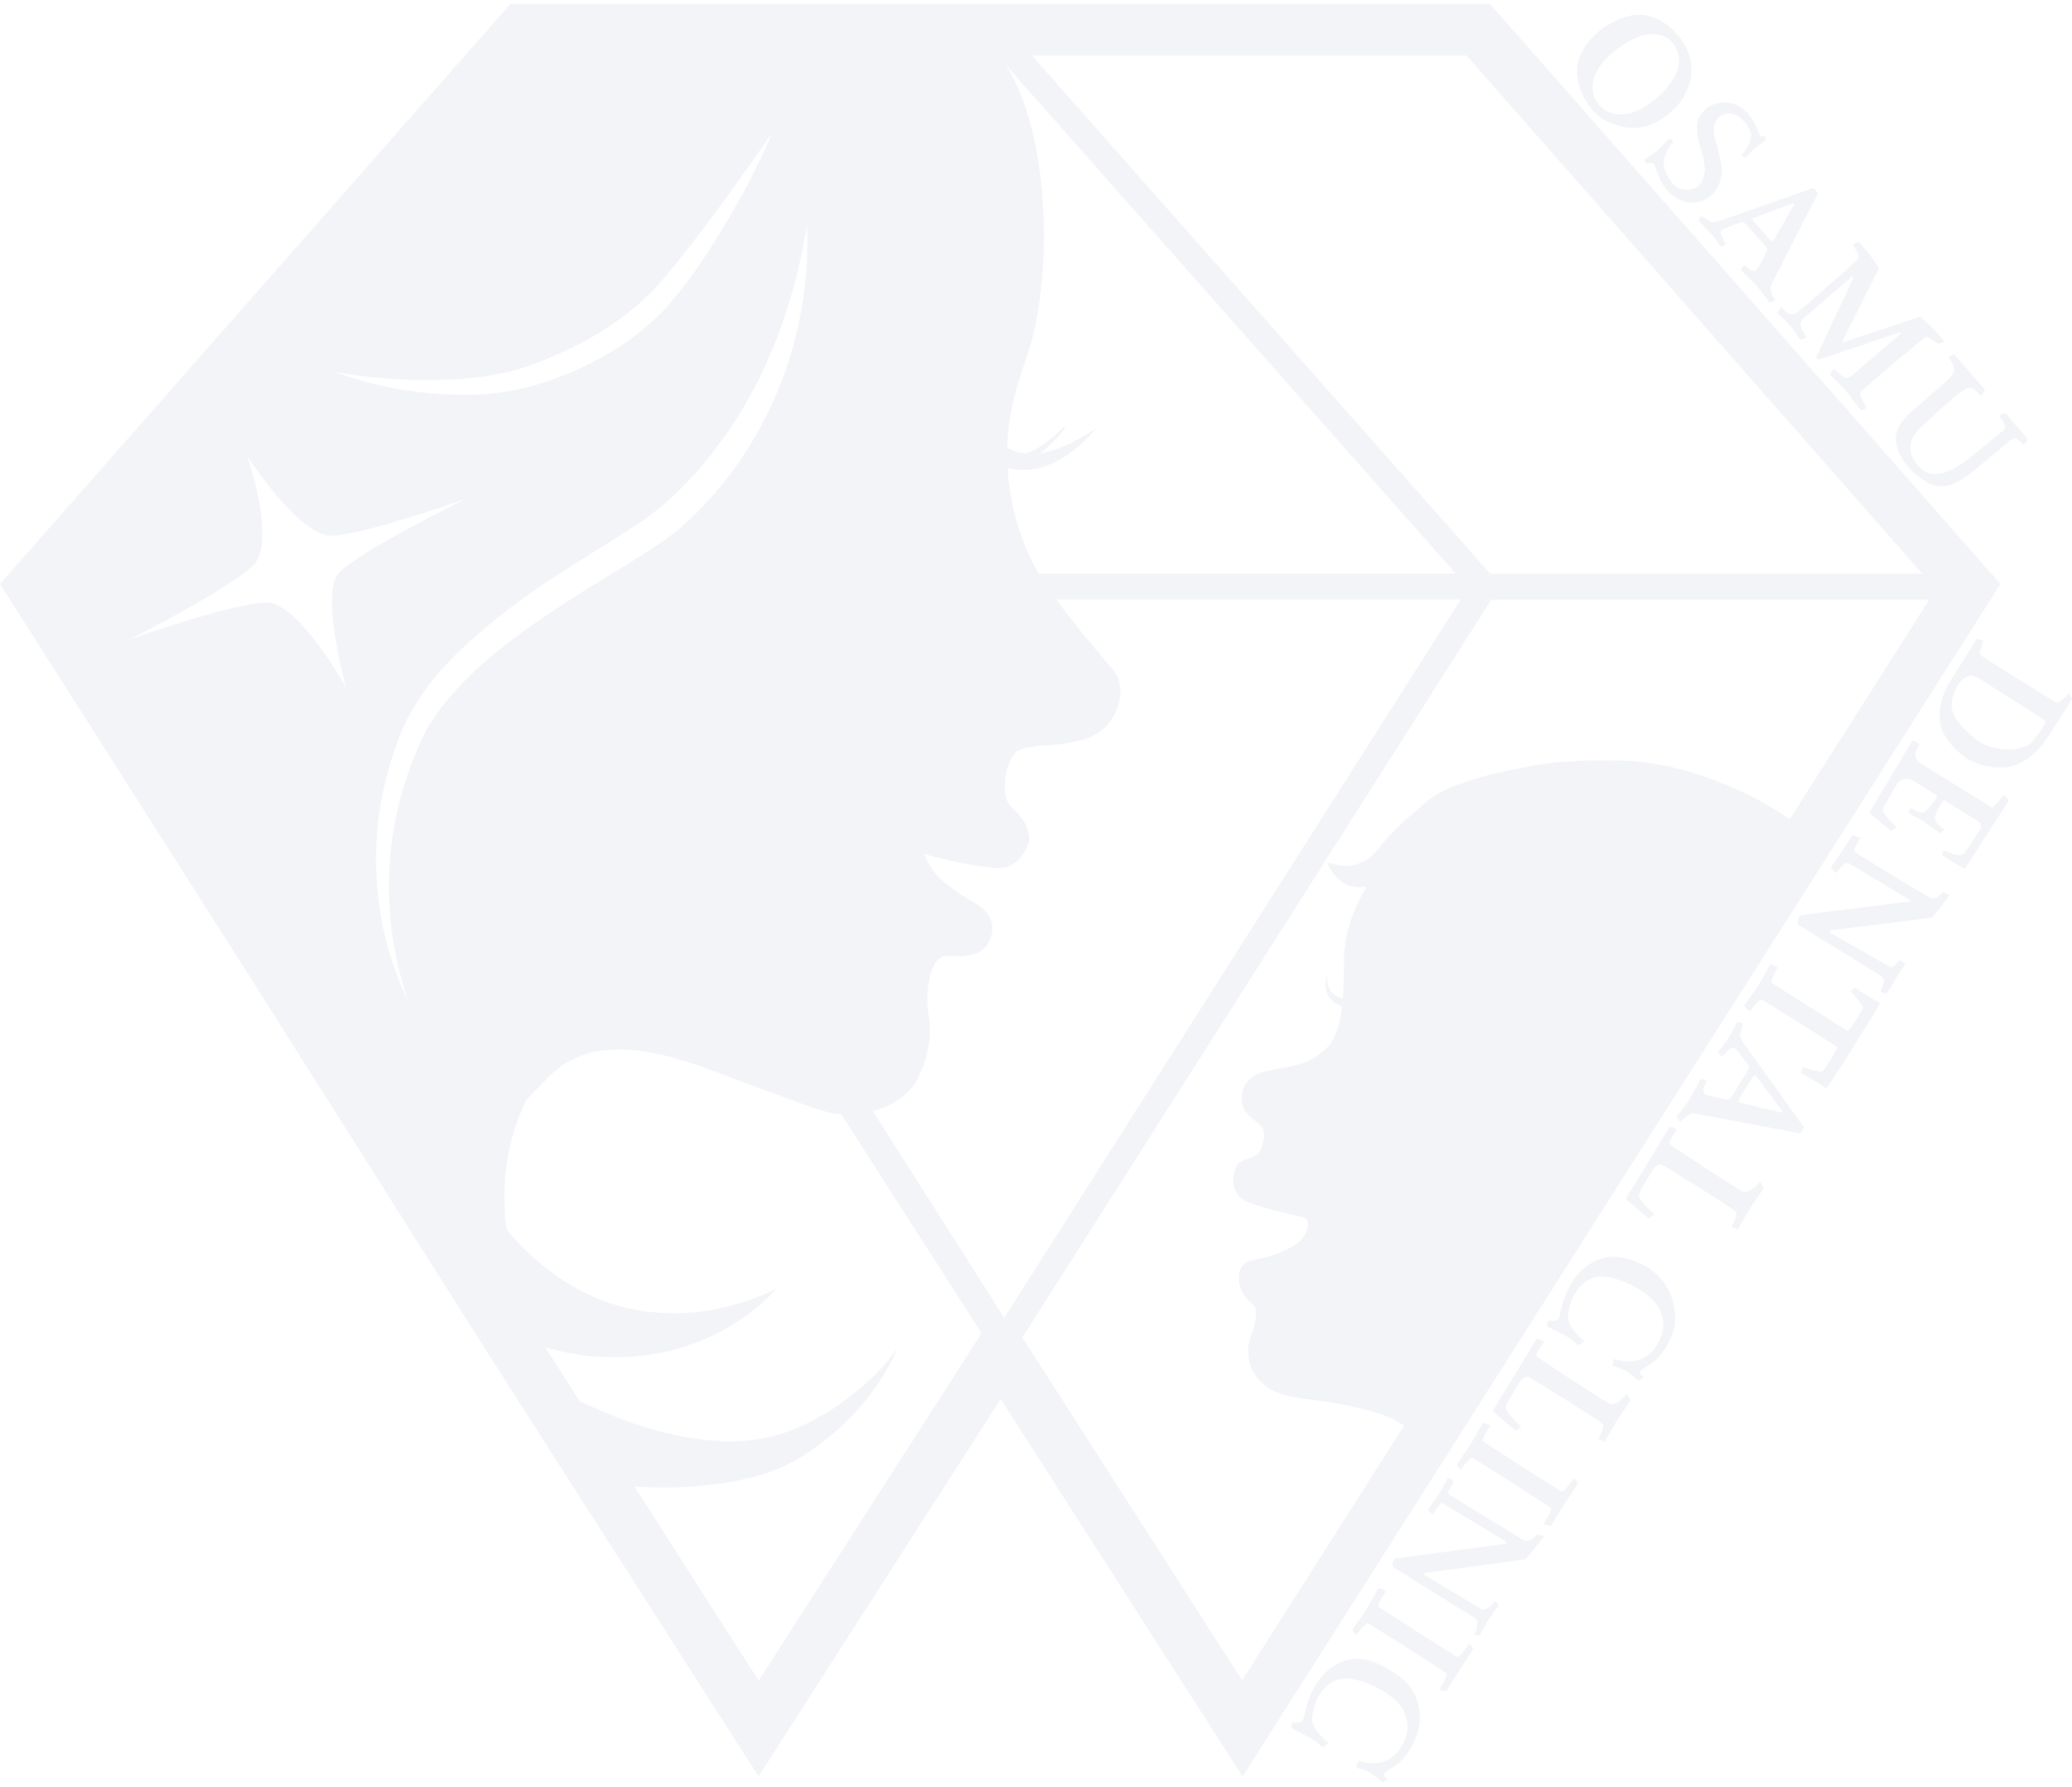 <svg width="254" height="219" viewBox="0 0 254 219" fill="none" xmlns="http://www.w3.org/2000/svg">
<g clip-path="url(#clip0_65_2396)">
<path d="M182.636 0.465H62.578L0 71.597L31.55 121.191L59.76 165.816L92.988 217.753L122.67 171.497L152.321 217.769L245.23 71.581L182.636 0.465ZM235.668 70.331H182.684L126.486 6.795H179.771L235.652 70.331H235.668ZM103.041 172.051C100.413 173.855 97.563 175.343 94.65 176.071C91.817 176.783 88.714 176.83 85.674 176.403C82.635 176.023 79.612 175.2 76.762 174.172C76.05 173.919 75.353 173.634 74.672 173.333L72.519 172.415C72.044 172.209 71.57 172.004 71.095 171.798L66.868 165.183C69.496 165.911 72.203 166.354 74.91 166.37C78.867 166.418 82.746 165.706 86.213 164.218C89.695 162.762 92.735 160.578 95.189 157.983C91.975 159.534 88.619 160.499 85.31 160.847C83.664 161.021 82.018 161.037 80.419 160.879C79.612 160.816 78.836 160.752 78.044 160.578L76.889 160.357L75.749 160.04C72.741 159.186 69.987 157.746 67.533 155.894C65.522 154.391 63.639 152.603 62.119 150.751C61.296 145.26 62.261 139.168 64.588 134.753C65.142 134.151 65.649 133.645 66.061 133.233C66.346 132.949 66.583 132.711 66.757 132.521C70.889 127.901 77.047 127.426 86.719 131.002C88.666 131.73 90.534 132.426 92.244 133.059C97.468 135.022 101.236 136.43 102.36 136.525C102.566 136.541 102.819 136.557 103.12 136.572L120.327 163.427L93.004 206.011L77.775 182.211C80.387 182.385 82.983 182.369 85.58 182.163C87.337 182.005 89.094 181.783 90.851 181.404C92.593 181.04 94.365 180.533 96.012 179.758C99.289 178.207 102.027 176.055 104.386 173.602C106.729 171.149 108.74 168.364 109.974 165.278C108.106 168 105.637 170.2 103.025 172.035L103.041 172.051ZM91.183 55.756C89.822 57.845 88.255 59.807 86.545 61.659C85.69 62.577 84.788 63.463 83.838 64.301C82.92 65.156 81.828 65.963 80.815 66.659C76.667 69.413 72.504 71.755 68.514 74.413C64.525 77.024 60.647 79.794 57.322 83.085C55.676 84.731 54.14 86.487 52.921 88.418C52.288 89.383 51.782 90.365 51.322 91.441C50.895 92.532 50.388 93.593 50.056 94.732C46.906 103.594 46.874 113.611 50.056 122.758C45.798 114.054 44.911 103.546 47.729 93.988C48.03 92.786 48.505 91.63 48.916 90.444C49.359 89.257 49.929 88.086 50.562 86.978C51.845 84.763 53.428 82.769 55.169 80.965C58.652 77.357 62.609 74.35 66.646 71.597C70.699 68.859 74.942 66.422 78.836 63.779C82.572 61.216 85.769 57.671 88.524 53.92C94.049 46.325 97.357 37.225 98.925 27.651C99.352 37.352 96.708 47.416 91.168 55.756H91.183ZM42.41 84.24C42.41 84.24 36.632 73.907 32.769 73.859C28.891 73.812 15.973 78.338 15.973 78.338C15.973 78.338 27.719 72.419 30.949 69.397C34.051 66.501 30.284 55.898 30.284 55.898C30.284 55.898 36.22 64.998 40.099 65.615C43.217 66.105 57.1 61.152 57.1 61.152C57.1 61.152 43.914 67.624 41.555 70.22C39.196 72.815 42.426 84.24 42.426 84.24H42.41ZM41.096 45.597C46.637 46.578 52.272 46.847 57.734 46.34C60.472 46.071 63.116 45.502 65.633 44.552C68.182 43.571 70.683 42.448 73.01 41.055C75.337 39.662 77.538 38.08 79.437 36.197C81.337 34.361 83.047 32.098 84.772 29.93C88.176 25.515 91.421 20.942 94.65 16.305C92.45 21.512 89.68 26.465 86.561 31.212C84.994 33.602 83.347 35.864 81.337 38.08C79.263 40.185 76.936 41.989 74.403 43.444C71.87 44.885 69.211 46.087 66.456 46.942C63.67 47.875 60.726 48.319 57.86 48.382C52.098 48.477 46.383 47.591 41.096 45.597ZM123.114 161.559L106.998 136.193C108.819 135.734 110.734 134.784 112.08 132.901C112.919 131.714 114.47 128.09 113.853 124.514C113.536 122.631 113.631 119.197 114.866 117.773C115.214 117.361 115.626 117.156 116.117 117.187H116.243C118.396 117.251 120.834 117.33 121.546 114.608C122.18 112.218 119.979 110.905 119.283 110.557C118.491 110.161 116.892 109.069 115.768 108.151C114.312 106.965 113.694 105.635 113.299 104.702C113.599 104.765 113.964 104.86 114.359 104.971C115.452 105.255 116.94 105.635 118.855 105.968C121.926 106.506 122.939 106.458 123.541 106.237C125.235 105.604 126.296 103.531 126.153 102.502C125.931 100.888 125.124 100.065 124.412 99.353C123.921 98.862 123.509 98.435 123.351 97.818C122.67 95.144 124.063 92.263 124.839 91.979C126.058 91.52 127.119 91.441 128.338 91.362C129.588 91.282 130.997 91.172 132.865 90.633C134.923 90.032 136.506 88.45 137.108 86.424C137.598 84.794 137.361 83.196 136.459 82.136L135.778 81.329C133.799 78.987 131.472 76.233 129.493 73.48H179.074L123.098 161.544L123.114 161.559ZM127.372 70.331C127.372 70.331 127.34 70.283 127.325 70.267C125.947 67.973 124.19 64.096 123.62 58.636C123.573 58.193 123.557 57.782 123.525 57.354C124.618 57.623 125.741 57.687 126.802 57.481C128.433 57.196 129.873 56.452 131.108 55.566C132.359 54.68 133.435 53.62 134.401 52.48C133.166 53.303 131.884 54.063 130.586 54.633C129.572 55.076 128.543 55.408 127.514 55.55C128.686 54.743 130.681 52.528 130.554 52.338C130.427 52.116 128.29 54.822 125.694 55.598C124.902 55.503 124.158 55.266 123.478 54.886C123.557 50.613 124.618 47.432 125.805 43.888L126.074 43.065C128.702 35.231 129.129 18.426 123.842 8.852C123.731 8.662 123.478 8.266 123.193 7.839L178.441 70.299H127.372V70.331ZM152.289 206.011L125.33 163.949L182.826 73.496H236.507L219.395 100.413C212.682 95.761 204.546 93.434 199.527 93.26C197.026 93.181 194.24 93.165 191.454 93.403C191.39 93.403 191.327 93.403 191.264 93.403C191.121 93.403 190.741 93.45 190.235 93.514C189.158 93.64 188.098 93.799 187.053 94.02C183.111 94.732 177.539 96.077 175.148 98.055C172.251 100.476 170.589 101.932 169.022 103.974C166.173 107.692 162.595 105.382 162.737 105.809C162.864 106.189 164.004 109.038 167.17 108.737C167.296 108.737 167.407 108.721 167.518 108.705C166.188 110.921 164.938 113.785 164.764 117.156C164.732 117.599 164.732 118.184 164.732 118.833C164.732 119.877 164.716 121.128 164.621 122.362C164.431 122.33 164.257 122.283 164.083 122.219C163.766 122.093 163.481 121.887 163.244 121.618C162.769 121.08 162.595 120.257 162.769 119.466C162.405 120.178 162.357 121.112 162.769 121.919C162.959 122.33 163.276 122.678 163.655 122.947C163.925 123.137 164.194 123.264 164.51 123.375C164.384 124.435 164.194 125.479 163.861 126.381C163.307 127.853 162.896 128.375 161.598 129.325C160.157 130.385 158.463 130.701 156.674 131.018C156.057 131.129 155.424 131.255 154.79 131.398C153.603 131.667 151.957 132.901 152.226 135.148C152.353 136.177 153.081 136.746 153.714 137.253C154.632 137.965 155.36 138.535 154.727 140.37C154.505 141.526 153.777 141.779 152.986 142.032C152.368 142.238 151.719 142.459 151.482 143.14C150.975 144.564 151.102 145.703 151.83 146.558C152.305 147.349 154.585 147.998 158.621 148.947C159.049 149.042 159.413 149.137 159.698 149.2C160.046 149.28 160.252 149.501 160.315 149.833C160.458 150.625 159.888 151.78 159.049 152.381C157.117 153.758 154.98 154.185 153.825 154.407C153.508 154.47 153.255 154.518 153.097 154.581C152.637 154.755 152.258 155.119 152.052 155.609C151.751 156.306 151.798 157.192 152.163 158.11C152.495 158.917 153.017 159.407 153.397 159.755C153.666 160.009 153.888 160.199 153.904 160.388C154.094 161.718 153.746 162.667 153.445 163.506C153.239 164.06 153.065 164.582 153.033 165.152C152.986 166.212 152.922 168.206 155.249 169.978C156.627 171.023 158.764 171.307 161.249 171.64C162.816 171.845 164.589 172.083 166.347 172.558C166.6 172.621 166.853 172.684 167.122 172.763C168.895 173.206 170.431 173.523 172.093 174.805L152.305 205.932L152.289 206.011Z" fill="#4F5B84" fill-opacity="0.07"/>
<path d="M197.343 15.023C198.103 15.355 198.942 15.609 199.749 15.672C200.572 15.735 201.395 15.609 202.266 15.308C203.121 15.007 203.976 14.485 204.799 13.773C205.543 13.124 206.113 12.428 206.524 11.653C206.936 10.893 207.221 10.07 207.3 9.279C207.363 8.488 207.379 7.601 207.11 6.826C206.841 6.035 206.35 5.07 205.749 4.373C205.131 3.661 204.071 2.759 203.311 2.379C202.551 2 201.633 1.825 201 1.81C199.116 1.746 196.773 3.171 196.045 3.804C194.351 5.275 193.433 6.81 193.322 8.409C193.211 10.007 193.987 12.096 195.301 13.599C195.902 14.295 196.662 14.738 197.343 15.055V15.023ZM198.008 6.209C201.11 3.724 202.899 4.168 203.485 4.31C204.071 4.468 204.514 4.658 204.957 5.18C205.448 5.734 205.717 6.32 205.796 6.921C205.875 7.522 206.034 9.469 203.073 12.032C200.113 14.596 198.118 14.01 197.564 13.868C197.01 13.726 196.52 13.409 196.108 12.95C195.586 12.349 195.364 11.906 195.285 11.289C195.19 10.687 194.889 8.678 198.008 6.193V6.209Z" fill="#4F5B84" fill-opacity="0.07"/>
<path d="M208.994 20.736C208.931 21.923 208.472 22.619 208.092 22.888C207.569 23.268 205.907 23.68 204.957 22.366C204.15 21.243 203.928 20.657 203.944 19.992C203.944 19.565 204.071 19.138 204.261 18.711C204.451 18.283 204.72 17.856 205.052 17.46C205.1 17.397 205.131 17.318 205.052 17.223C205.02 17.176 204.625 16.97 204.577 17.033C204.34 17.302 203.39 18.236 203.137 18.457C202.883 18.679 201.854 19.423 201.617 19.581C201.585 19.613 201.712 19.992 201.775 20.024C201.839 20.056 201.918 20.056 201.997 20.024C202.187 19.961 202.345 19.929 202.472 19.961C202.598 19.992 202.693 20.04 202.741 20.103C202.804 20.166 202.836 20.23 202.852 20.293C202.868 20.356 202.899 20.42 202.915 20.483C202.994 20.895 203.517 22.113 203.992 22.872C205.068 24.297 206.192 24.677 206.699 24.771C207.253 24.866 208.598 24.993 209.69 24.028C210.656 23.189 211.02 22.034 211.068 20.989C211.115 19.882 210.324 17.287 210.229 16.97C210.134 16.654 209.77 15.245 210.719 14.343C211.416 13.694 212.524 13.9 213.062 14.232C213.458 14.47 214.788 15.783 214.661 16.701C214.614 17.002 214.566 17.334 214.392 17.682C214.218 18.03 213.854 18.616 213.506 19.075C213.474 19.122 213.965 19.36 213.996 19.328C214.25 19.075 214.677 18.537 215.12 18.173C215.5 17.856 215.928 17.508 216.466 17.207C216.513 17.176 216.371 16.669 216.308 16.685C216.181 16.717 215.864 16.748 215.754 16.622C215.69 16.543 215.279 15.213 214.614 14.327C214.091 13.568 213.268 12.871 212.097 12.634C210.83 12.381 209.627 12.903 209.168 13.299C208.709 13.694 208.392 14.106 208.234 14.517C207.712 15.878 208.408 18.014 208.551 18.457C208.646 18.79 209.01 20.008 208.978 20.705L208.994 20.736Z" fill="#4F5B84" fill-opacity="0.07"/>
<path d="M209.738 27.145C209.564 27.082 208.582 26.48 208.582 26.48C208.519 26.433 208.171 27.034 208.218 27.082C208.456 27.351 209.041 27.857 209.675 28.553C210.308 29.25 210.814 30.073 210.909 30.183C210.973 30.247 211.606 30.009 211.543 29.946C211.463 29.788 210.909 28.664 210.909 28.522C210.909 28.142 211.337 28.031 211.543 27.952L213.331 27.272C213.474 27.224 213.601 27.208 213.696 27.24C213.791 27.256 213.886 27.335 214.012 27.477L216.339 30.073C216.498 30.262 216.593 30.405 216.64 30.516C216.672 30.627 216.64 30.753 216.561 30.911C216.323 31.37 215.659 32.636 215.374 33.048C215.136 33.253 214.946 33.253 214.74 33.158C214.535 33.079 214.202 32.81 213.886 32.51C213.822 32.446 213.347 33.048 213.395 33.111C213.68 33.443 214.503 34.06 215.342 35.026C216.181 35.991 216.767 36.941 216.893 37.099C216.941 37.146 217.606 36.846 217.574 36.782C217.495 36.624 216.909 35.659 217.052 35.121C217.115 34.883 222.434 24.502 222.846 23.743C222.846 23.6 222.371 23.015 222.26 23.062L211.242 26.924C210.894 27.034 210.086 27.303 209.738 27.192V27.145ZM215.089 26.67L219.806 24.914C219.806 24.914 219.996 24.961 219.964 25.025L217.479 29.345C217.4 29.487 217.321 29.55 217.242 29.55C217.162 29.55 217.052 29.471 216.941 29.345L214.962 27.129C214.867 27.018 214.82 26.939 214.835 26.86C214.835 26.781 214.93 26.718 215.089 26.67Z" fill="#4F5B84" fill-opacity="0.07"/>
<path d="M226.914 32.588L220.914 37.795C220.566 38.095 220.012 38.57 219.521 38.523C219.236 38.491 218.619 37.906 218.334 37.668C218.271 37.621 217.875 38.396 217.922 38.444C218.096 38.633 218.587 38.966 219.347 39.804C220.107 40.643 220.487 41.419 220.677 41.624C220.724 41.688 221.484 41.387 221.453 41.339C221.294 41.102 220.835 40.327 220.74 39.931C220.598 39.346 221.263 38.887 221.595 38.586L226.962 33.934C227.057 33.823 227.262 33.981 227.167 34.139C227.167 34.139 222.687 43.681 222.671 43.729C222.624 43.903 222.735 44.077 222.956 44.077C223.02 44.077 232.787 40.77 232.787 40.77C232.993 40.722 233.072 40.817 232.961 40.944C232.961 40.944 227.041 46.055 226.835 46.166C226.629 46.292 226.423 46.34 226.249 46.324C226.059 46.308 225.094 45.501 224.809 45.232C224.745 45.185 224.318 45.881 224.365 45.944C224.634 46.261 225.679 47.163 226.376 48.033C227.057 48.904 227.801 49.901 228.117 50.264C228.18 50.344 228.893 50.027 228.861 49.964C228.64 49.647 228.038 48.587 228.054 48.413C228.054 48.223 228.133 48.033 228.291 47.843C228.434 47.653 235.89 41.324 236.096 41.308C236.302 41.276 237.188 41.83 237.536 42.099C237.584 42.147 238.312 41.972 238.344 41.909C238.375 41.846 237.505 40.77 236.792 40.105C236.048 39.409 235.415 38.807 235.368 38.839L225.885 41.972C225.79 41.972 225.79 41.972 225.822 41.893L230.349 32.873C230.349 32.873 229.748 31.987 229.273 31.307C228.798 30.642 227.959 29.756 227.88 29.677C227.832 29.613 227.072 29.914 227.12 29.977C227.326 30.199 227.816 31.133 227.848 31.481C227.88 31.702 227.215 32.288 226.914 32.541V32.588Z" fill="#4F5B84" fill-opacity="0.07"/>
<path d="M232.407 53.762C232.36 55.408 233.563 56.801 234.133 57.465C234.75 58.161 236.349 59.57 237.853 59.617C239.436 59.665 240.702 58.636 241.573 58.019C242.428 57.402 245.657 54.585 246.465 53.952C246.781 53.699 247.114 53.699 247.32 53.841C247.43 53.905 247.905 54.379 248.079 54.538C248.127 54.601 248.618 53.857 248.57 53.794C248.301 53.493 247.794 52.939 247.161 52.196C246.528 51.452 246.037 50.882 245.847 50.661C245.8 50.597 245.008 50.882 245.056 50.93C245.182 51.12 245.721 51.911 245.752 52.037C245.784 52.148 245.926 52.512 245.499 52.844C245.372 52.955 241.526 56.136 240.497 56.832C239.468 57.529 236.935 59.174 235.13 57.07C233.325 54.965 234.592 53.446 234.861 53.019C235.13 52.591 239.8 48.461 239.8 48.461C240.133 48.176 241.098 47.575 241.32 47.543C241.636 47.511 241.953 47.701 241.969 47.717C242.19 47.844 242.57 48.255 242.84 48.524C242.887 48.572 243.378 47.828 243.314 47.765C243.14 47.559 242.285 46.562 241.478 45.628C240.671 44.695 239.848 43.761 239.578 43.445C239.531 43.381 238.803 43.761 238.85 43.809C239.088 44.125 239.373 44.584 239.468 44.837C239.547 45.075 239.547 45.296 239.515 45.518C239.436 45.945 238.739 46.609 238.439 46.879L234.418 50.376C233.753 50.946 232.471 52.117 232.407 53.778V53.762Z" fill="#4F5B84" fill-opacity="0.07"/>
<path d="M253.557 84.984C253.319 85.317 252.544 86.092 252.195 86.171C252.1 86.187 242.713 80.379 242.681 80.19C242.65 80 243.03 78.924 243.156 78.623C243.204 78.528 242.349 78.243 242.317 78.322C242.19 78.56 239.436 82.927 239.104 83.434C237.758 85.665 237.663 87.406 237.805 88.498C238.106 90.602 240.133 92.327 241.067 92.944C242.634 93.989 245.056 94.258 246.449 93.957C248.301 93.561 250.027 91.9 250.976 90.46C251.847 89.13 253.889 85.855 254 85.665C254.048 85.586 253.604 84.921 253.557 84.984ZM248.808 91.188C247.13 92.406 243.868 91.821 242.444 90.792C241.019 89.763 239.784 88.355 239.499 87.58C239.293 87.01 238.961 86.092 239.816 84.336C240.322 83.275 241.383 82.468 242.254 82.991C242.586 83.196 243.061 83.45 243.615 83.814L249.995 87.849C250.422 88.134 250.834 88.387 250.786 88.545C250.739 88.672 249.457 90.729 248.808 91.204V91.188Z" fill="#4F5B84" fill-opacity="0.07"/>
<path d="M245.626 97.47C245.531 97.58 244.359 99.052 244.153 98.957C243.963 98.862 235.257 93.498 235.114 93.324C234.687 92.833 234.813 92.343 234.877 92.105C234.94 91.868 235.162 91.52 235.288 91.235C235.32 91.156 234.433 90.713 234.386 90.792C234.196 91.14 233.99 91.52 233.753 91.931C233.515 92.358 229.162 99.543 229.146 99.606C229.146 99.669 231.347 101.489 231.79 101.837C231.837 101.885 232.534 101.442 232.486 101.394C232.186 101.141 231.252 100.097 231.125 99.922C230.65 99.29 230.935 98.862 231.125 98.546C231.204 98.419 232.423 96.251 232.66 95.966C233.167 95.333 233.927 95.412 234.259 95.555C234.576 95.697 237.251 97.406 237.251 97.406C237.378 97.486 237.568 97.644 237.394 97.849C237.061 98.372 236.238 99.337 235.906 99.543C235.716 99.669 235.478 99.622 235.241 99.543C235.003 99.463 234.592 99.21 234.244 99.036C234.18 99.005 233.959 99.701 234.022 99.733C234.212 99.859 235.241 100.286 236.001 100.84C236.761 101.378 237.615 102.011 237.79 102.122C237.853 102.154 238.407 101.742 238.344 101.695C238.075 101.473 237.647 101.141 237.489 100.967C237.33 100.793 237.267 100.587 237.22 100.366C237.109 99.875 237.774 98.799 238.106 98.277C238.249 98.039 238.454 98.15 238.613 98.261C238.613 98.261 242.507 100.666 242.65 100.793C242.792 100.919 242.982 101.236 242.744 101.663C242.65 101.853 241.146 104.1 240.987 104.338C240.734 104.686 240.354 104.971 239.61 104.733C239.309 104.638 238.724 104.417 238.249 104.227C238.185 104.211 238.059 104.828 238.106 104.86C238.328 105.002 240.782 106.537 240.877 106.458C240.94 106.395 246.006 98.53 246.243 98.166C246.275 98.103 245.689 97.391 245.641 97.454L245.626 97.47Z" fill="#4F5B84" fill-opacity="0.07"/>
<path d="M236.745 110.129C236.571 110.066 227.547 104.654 227.373 104.416C227.12 104.084 227.911 103.04 228.07 102.739C228.101 102.66 227.12 102.343 227.088 102.407C226.946 102.628 224.603 106.078 224.445 106.331C224.397 106.395 225.046 107.059 225.094 106.996C225.284 106.759 226.154 105.635 226.502 105.762C226.692 105.825 234.196 110.367 234.196 110.367C234.291 110.414 234.212 110.477 234.164 110.493L220.835 112.171C220.55 112.155 220.249 113.12 220.408 113.357C220.408 113.357 230.444 119.513 230.587 119.608C230.935 119.877 231.014 120.13 230.935 120.447C230.919 120.558 230.523 121.444 230.555 121.523C230.587 121.586 231.236 121.839 231.267 121.776C231.489 121.412 231.948 120.842 232.423 119.956C232.914 119.07 233.373 118.421 233.547 118.168C233.579 118.105 232.882 117.646 232.835 117.709C232.692 117.899 232.075 118.674 231.774 118.564C231.647 118.516 224.318 114.307 224.318 114.307C224.255 114.259 224.318 114.054 224.365 114.054L236.824 112.487C236.903 112.487 238.977 109.765 238.977 109.765C239.024 109.702 238.154 109.322 238.122 109.37C237.916 109.639 237.22 110.319 236.729 110.145L236.745 110.129Z" fill="#4F5B84" fill-opacity="0.07"/>
<path d="M226.882 121.539C227.278 121.903 228.244 123.153 228.37 123.406C228.481 123.612 226.677 126.492 226.487 126.365C226.012 126.065 217.859 120.938 217.242 120.526C216.925 120.32 217.717 118.991 217.907 118.611C217.938 118.548 217.052 118.153 217.004 118.216C216.767 118.58 216.149 119.862 215.516 120.859C215.01 121.65 214.091 122.821 213.806 123.264C213.759 123.343 214.519 124.023 214.566 123.96C214.82 123.628 215.532 122.394 216.023 122.583C216.434 122.742 225.125 128.233 225.22 128.359C225.315 128.502 223.637 131.271 223.352 131.35C223.067 131.429 221.563 131.034 221.073 130.828C220.993 130.796 220.772 131.508 220.819 131.54C221.057 131.667 223.764 133.297 223.875 133.407C224.001 133.487 230.587 123.026 230.46 122.947C230.001 122.742 227.801 121.397 227.421 121.096C227.373 121.064 226.819 121.523 226.867 121.571L226.882 121.539Z" fill="#4F5B84" fill-opacity="0.07"/>
<path d="M213.316 126.841C213.316 126.651 213.648 125.495 213.648 125.495C213.68 125.416 212.983 125.242 212.936 125.306C212.73 125.622 212.413 126.366 211.907 127.205C211.4 128.043 210.719 128.787 210.64 128.914C210.593 128.993 211.02 129.562 211.068 129.483C211.21 129.357 212.16 128.471 212.303 128.439C212.682 128.344 212.92 128.724 213.062 128.898L214.266 130.48C214.36 130.623 214.408 130.733 214.408 130.828C214.408 130.923 214.36 131.05 214.266 131.208L212.366 134.294C212.223 134.5 212.113 134.642 212.018 134.721C211.923 134.785 211.78 134.8 211.59 134.769C211.068 134.674 209.611 134.373 209.105 134.199C208.82 134.009 208.772 133.835 208.804 133.598C208.836 133.36 208.994 132.965 209.2 132.553C209.247 132.458 208.503 132.158 208.456 132.237C208.218 132.617 207.838 133.629 207.11 134.737C206.382 135.861 205.622 136.731 205.511 136.905C205.48 136.968 205.986 137.538 206.034 137.491C206.16 137.364 206.968 136.494 207.538 136.478C207.791 136.478 219.711 138.741 220.614 138.915C220.772 138.883 221.199 138.234 221.12 138.139L214.028 128.281C213.806 127.98 213.3 127.236 213.316 126.856V126.841ZM215.089 131.825C215.089 131.825 215.247 131.873 215.358 132.015L218.492 136.209C218.492 136.209 218.492 136.414 218.429 136.399L213.379 135.18C213.205 135.148 213.126 135.085 213.11 135.006C213.11 134.911 213.142 134.8 213.237 134.642L214.867 132.031C214.946 131.904 215.025 131.841 215.105 131.825H215.089Z" fill="#4F5B84" fill-opacity="0.07"/>
<path d="M215.722 144.865C215.484 145.197 214.392 146.4 213.553 146.02C213.284 145.909 205.163 140.687 204.72 140.26C204.403 139.959 205.416 138.82 205.59 138.456C205.622 138.377 204.72 138.044 204.672 138.123C204.451 138.535 199.322 146.874 199.306 146.938C199.306 147.001 201.664 148.995 202.092 149.343C202.139 149.391 202.836 148.916 202.788 148.868C202.377 148.441 201.269 147.412 200.936 146.748C200.73 146.352 201.427 145.419 201.949 144.517C202.44 143.646 203.058 142.396 203.881 142.855C204.609 143.266 212.208 147.982 212.73 148.489C213.126 148.884 212.461 149.929 212.271 150.293C212.239 150.356 212.999 150.751 213.031 150.688C213.173 150.467 214.376 148.346 214.519 148.125C214.772 147.729 215.975 146.036 216.197 145.672C216.244 145.608 215.769 144.786 215.722 144.849V144.865Z" fill="#4F5B84" fill-opacity="0.07"/>
<path d="M201.696 155.182C199.971 154.296 198.372 153.837 196.789 154.154C195.206 154.486 193.464 155.625 192.356 157.793C191.375 159.692 191.201 161.56 191.058 161.702C190.963 161.797 190.504 162.019 189.792 161.845C189.728 161.813 189.649 162.572 189.712 162.62C190.172 162.873 190.757 163.111 191.675 163.601C192.594 164.092 193.274 164.756 193.48 164.93C193.512 164.962 194.272 164.424 194.192 164.361C193.686 163.918 192.134 162.652 192.214 161.37C192.261 160.547 192.594 159.249 193.132 158.442C193.591 157.762 194.699 156.385 196.551 156.48C197.818 156.559 199.369 157.145 200.667 157.888C201.886 158.601 203.089 159.502 203.564 160.784C203.786 161.417 204.371 162.683 203.216 164.74C202.662 165.722 201.886 166.323 201.015 166.655C200.145 166.988 199.052 166.94 197.881 166.576C197.818 166.544 197.628 167.383 197.675 167.415C198.039 167.589 198.783 167.684 199.464 168.143C200.145 168.602 200.794 169.266 200.841 169.235C200.889 169.203 201.332 168.966 201.459 168.871C201.522 168.823 200.873 168.443 201.063 168.111C201.269 167.747 202.583 167.367 203.77 165.832C204.466 164.946 205.052 163.554 205.258 162.667C205.464 161.781 205.685 157.461 201.728 155.214L201.696 155.182Z" fill="#4F5B84" fill-opacity="0.07"/>
<path d="M199.401 170.88C199.163 171.213 198.071 172.415 197.232 172.036C196.963 171.925 188.842 166.703 188.399 166.275C188.082 165.975 189.095 164.835 189.269 164.471C189.301 164.392 188.399 164.06 188.351 164.139C188.129 164.55 183 172.89 182.984 172.953C182.984 173.017 185.343 175.011 185.771 175.359C185.818 175.406 186.515 174.931 186.467 174.884C186.056 174.457 184.947 173.428 184.615 172.763C184.409 172.368 185.106 171.434 185.628 170.532C186.119 169.662 186.736 168.412 187.56 168.871C188.288 169.282 195.886 173.998 196.409 174.504C196.805 174.9 196.14 175.944 195.95 176.308C195.918 176.371 196.678 176.767 196.71 176.704C196.852 176.482 198.055 174.362 198.198 174.14C198.451 173.745 199.654 172.051 199.876 171.687C199.923 171.624 199.448 170.801 199.401 170.865V170.88Z" fill="#4F5B84" fill-opacity="0.07"/>
<path d="M192.894 181.214C192.657 181.546 191.739 183.018 191.343 182.796C190.931 182.559 182.13 176.941 181.829 176.688C181.528 176.451 182.51 175.121 182.7 174.757C182.731 174.678 181.813 174.346 181.781 174.425C181.544 174.789 180.832 176.134 180.214 177.131C179.597 178.112 178.869 179.03 178.599 179.457C178.552 179.537 179.043 180.233 179.09 180.17C179.328 179.853 180.182 178.492 180.626 178.761C181.18 179.093 189.459 184.347 190.029 184.774C190.409 185.059 189.427 186.452 189.222 186.816C189.19 186.863 190.077 187.101 190.124 187.022C190.266 186.784 191.153 185.344 191.802 184.347C192.451 183.35 193.195 182.211 193.417 181.847C193.464 181.784 192.958 181.135 192.91 181.198L192.894 181.214Z" fill="#4F5B84" fill-opacity="0.07"/>
<path d="M186.8 188.794C186.625 188.699 177.729 183.271 177.57 183.16C177.317 182.986 178.093 181.91 178.235 181.61C178.267 181.531 177.491 181.135 177.46 181.198C177.317 181.42 176.874 182.417 176.336 183.224C175.797 184.031 175.18 184.79 175.038 185.012C174.99 185.075 175.576 185.692 175.623 185.629C175.813 185.392 176.636 184.078 176.842 184.252C177.001 184.379 184.552 188.936 184.552 188.936C184.71 189.016 184.694 189.253 184.457 189.253C184.457 189.253 171.064 191.025 171.001 191.057C170.763 191.168 170.621 191.912 170.748 192.07C170.748 192.07 180.721 198.289 180.863 198.384C181.401 198.764 180.847 200.188 180.737 200.393C180.689 200.457 181.37 200.504 181.401 200.441C181.623 200.077 182.272 198.843 182.462 198.558C182.668 198.241 183.523 197.102 183.697 196.833C183.729 196.77 183.349 196.216 183.317 196.263C183.174 196.453 182.161 197.577 181.591 197.244C181.465 197.165 174.642 193.067 174.642 193.067C174.42 192.908 174.579 192.829 174.689 192.814L186.99 191.136C187.069 191.136 189.285 188.351 189.285 188.351C189.333 188.288 188.478 188.066 188.43 188.129C188.224 188.398 187.37 189.126 186.784 188.794H186.8Z" fill="#4F5B84" fill-opacity="0.07"/>
<path d="M180.088 201.485C179.85 201.818 178.932 203.289 178.536 203.068C178.125 202.831 169.323 197.213 169.022 196.96C168.721 196.722 169.703 195.393 169.893 195.029C169.924 194.95 169.006 194.618 168.975 194.697C168.737 195.061 168.025 196.406 167.407 197.403C166.79 198.384 166.062 199.302 165.793 199.729C165.745 199.808 166.236 200.504 166.283 200.441C166.521 200.125 167.376 198.764 167.819 199.033C168.373 199.365 176.652 204.619 177.222 205.046C177.602 205.331 176.621 206.723 176.415 207.087C176.383 207.135 177.27 207.372 177.317 207.293C177.46 207.056 178.346 205.616 178.995 204.619C179.644 203.622 180.388 202.482 180.61 202.118C180.657 202.055 180.151 201.406 180.103 201.47L180.088 201.485Z" fill="#4F5B84" fill-opacity="0.07"/>
<path d="M170.684 204.887C168.832 203.716 167.012 203.083 165.428 203.415C163.845 203.748 162.104 204.887 160.996 207.055C160.014 208.954 159.84 210.821 159.698 210.964C159.603 211.059 159.144 211.28 158.431 211.106C158.368 211.074 158.289 211.834 158.352 211.881C158.811 212.135 159.397 212.372 160.315 212.863C161.233 213.353 161.914 214.018 162.12 214.192C162.152 214.223 162.911 213.685 162.832 213.622C162.326 213.179 160.774 211.913 160.853 210.631C160.901 209.808 161.233 208.511 161.772 207.704C162.231 207.023 163.339 205.647 165.191 205.741C166.457 205.821 168.009 206.406 169.307 207.15C170.526 207.862 171.729 208.764 172.204 210.046C172.426 210.679 173.011 211.945 171.856 214.002C171.302 214.983 170.526 215.584 169.655 215.917C168.785 216.249 167.692 216.202 166.521 215.838C166.457 215.806 166.267 216.645 166.315 216.676C166.679 216.85 167.423 216.945 168.104 217.404C168.785 217.863 169.434 218.528 169.481 218.496C169.529 218.464 169.972 218.227 170.098 218.132C170.162 218.085 169.513 217.705 169.703 217.373C169.909 217.009 171.222 216.629 172.41 215.094C173.106 214.208 173.692 212.815 173.898 211.929C174.104 211.043 174.658 207.182 170.7 204.934L170.684 204.887Z" fill="#4F5B84" fill-opacity="0.07"/>
</g>
<defs>
<clipPath id="clip0_65_2396">
<rect width="254" height="218" fill="white" transform="translate(0 0.465)"/>
</clipPath>
</defs>
</svg>
